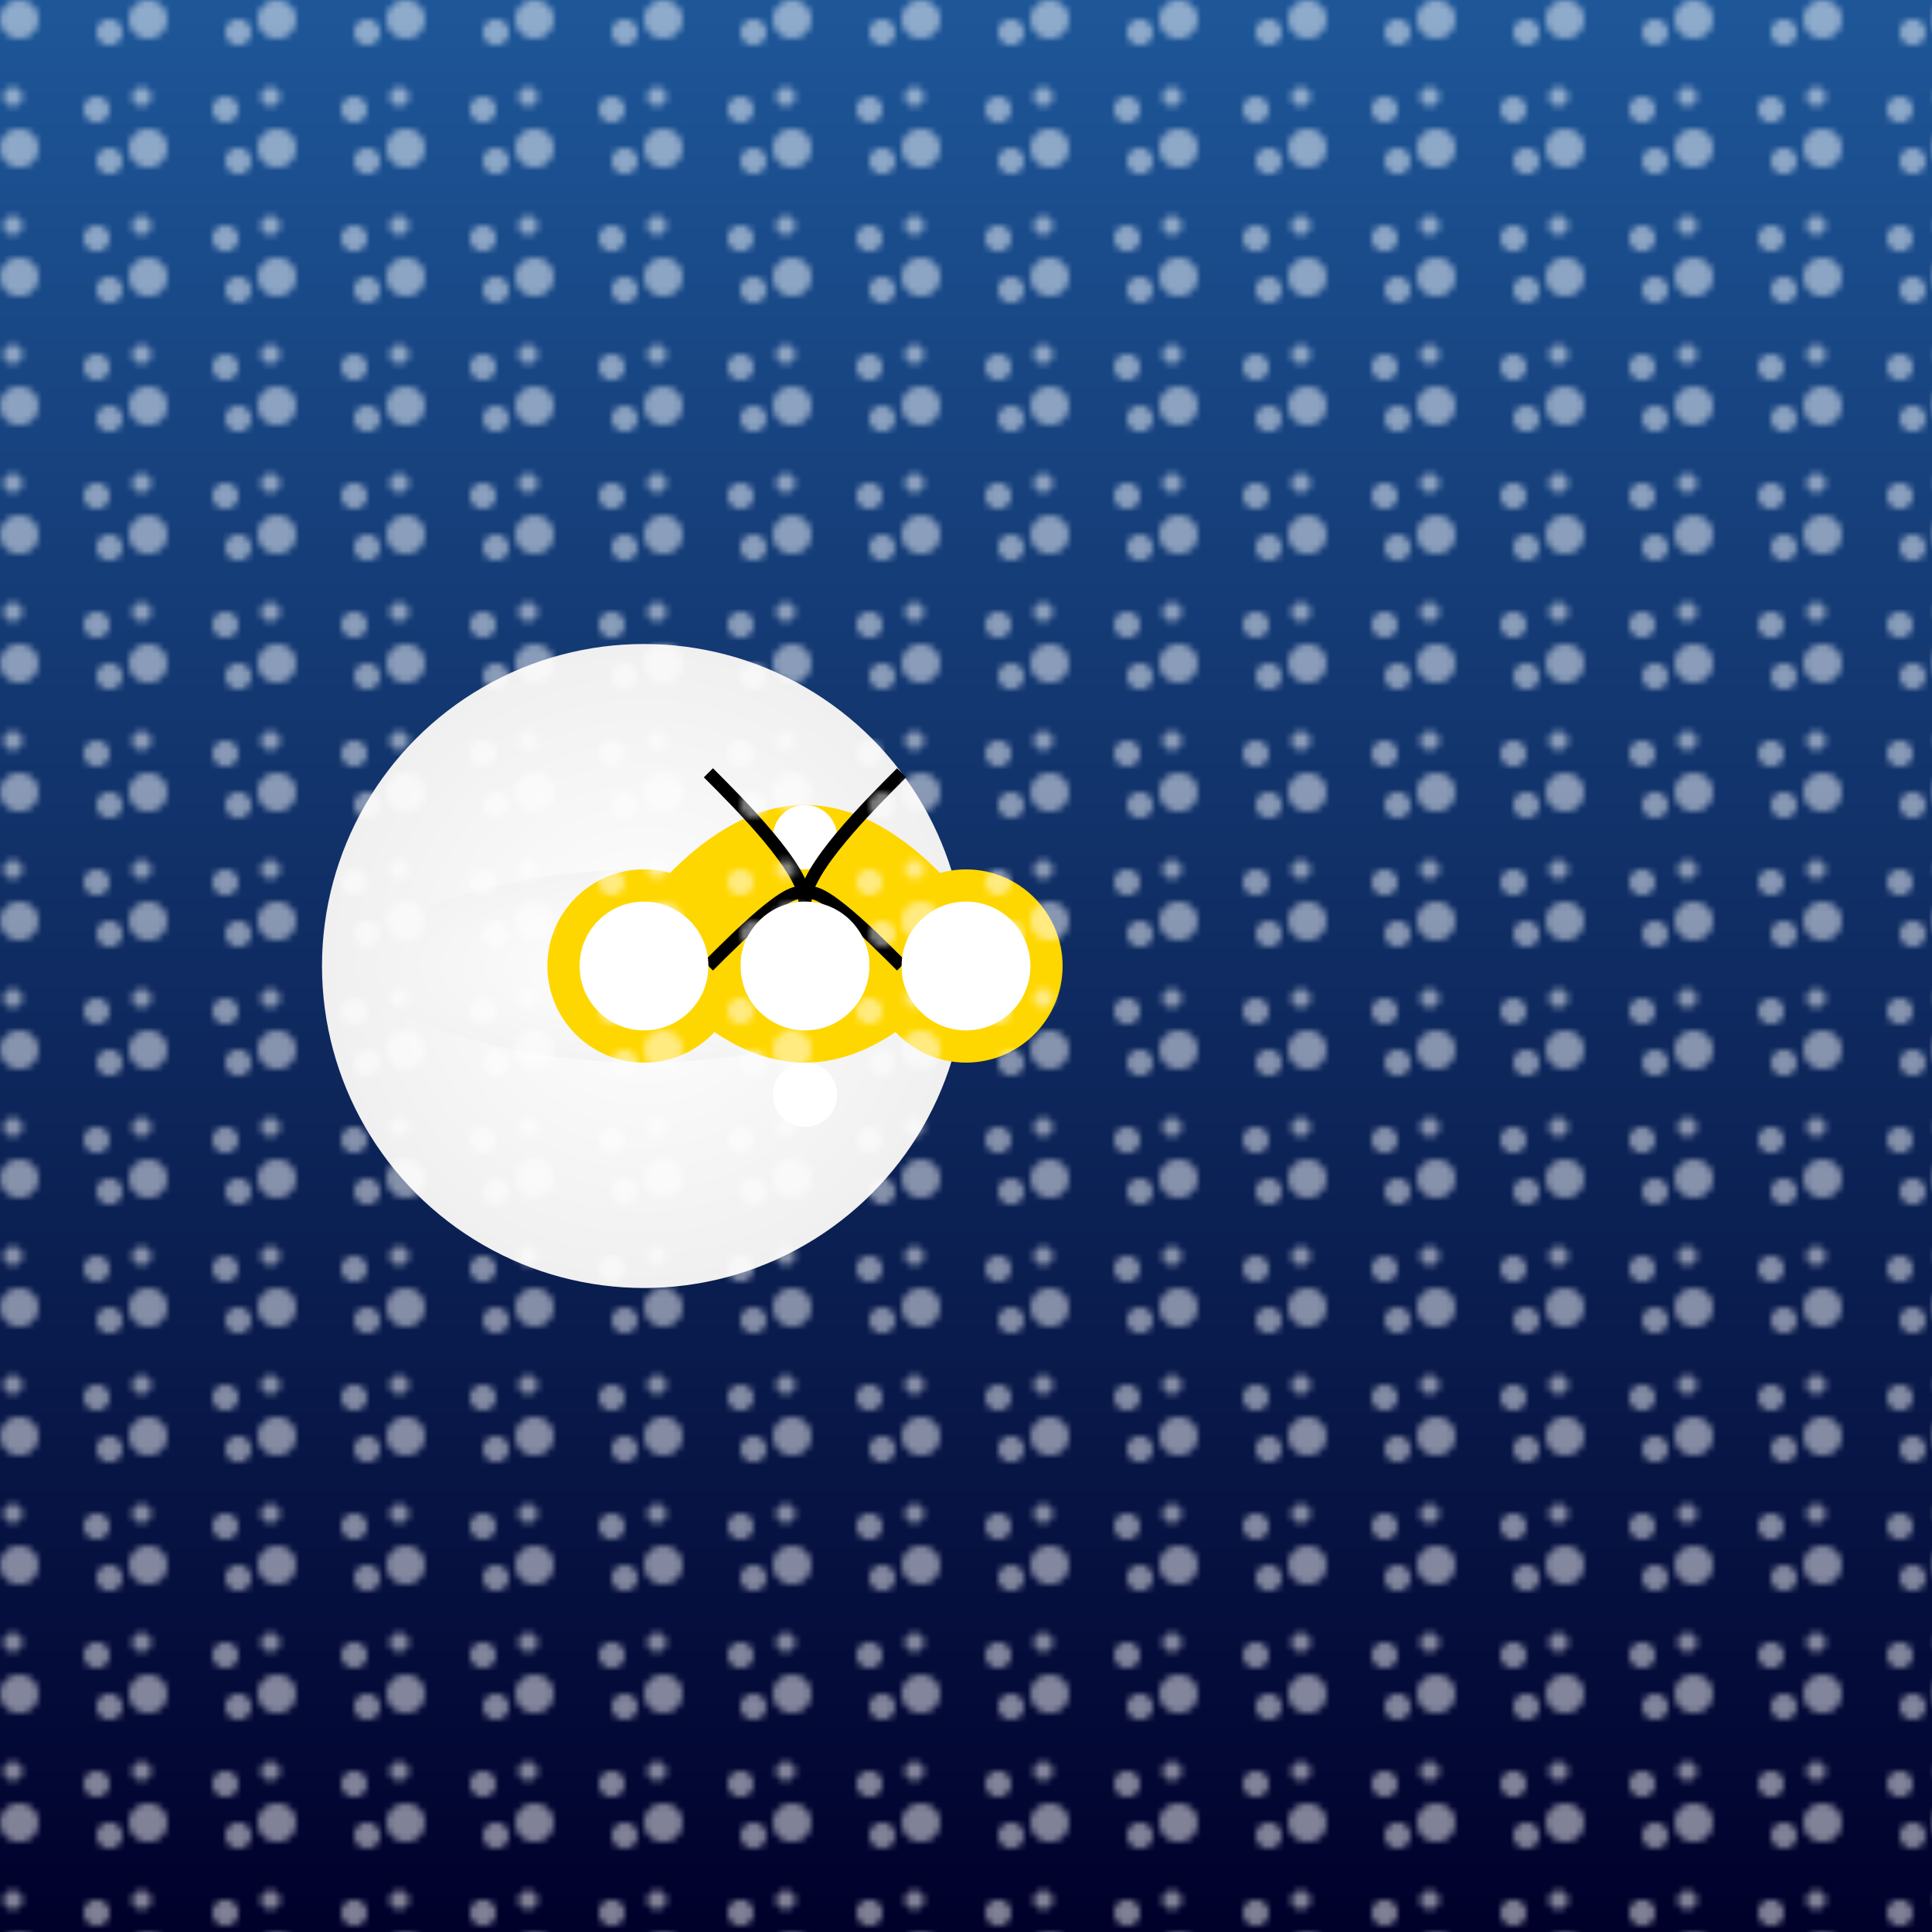 <svg width="300" height="300" viewBox="0 0 300 300" xmlns="http://www.w3.org/2000/svg">
  <defs>
    <radialGradient id="cloudGradient" cx="50%" cy="50%" r="50%">
      <stop offset="0%" style="stop-color:#FFFFFF;stop-opacity:1" />
      <stop offset="100%" style="stop-color:#F0F0F0;stop-opacity:1" />
    </radialGradient>
    <linearGradient id="skyGradient" x1="0%" y1="0%" x2="0%" y2="100%">
      <stop offset="0%" style="stop-color:#1E5799;stop-opacity:1" />
      <stop offset="100%" style="stop-color:#00002A;stop-opacity:1" />
    </linearGradient>
    <pattern id="stars" x="0" y="0" width="20" height="20" patternUnits="userSpaceOnUse">
      <circle cx="3" cy="3" r="3" fill="white" />
      <circle cx="17" cy="5" r="2" fill="white" />
      <circle cx="2" cy="15" r="1.5" fill="white" />
      <circle cx="15" cy="17" r="2" fill="white" />
    </pattern>
  </defs>
  <rect width="100%" height="100%" fill="url(#skyGradient)" />
  <g transform="translate(100,150)">
    <circle cx="0" cy="0" r="50" fill="url(#cloudGradient)" />
    <path d="M -50 0 C -25 20, 25 20, 50 0 C 25 -20, -25 -20, -50 0" fill="url(#cloudGradient)" />
  </g>
  <g transform="translate(100,150)">
    <path d="M 0 0 Q 25 -30 50 0 Q 25 30 0 0" fill="#FFD700" />
    <path d="M 0 -10 Q 25 -40 50 -10 Q 25 20 0 -10" fill="#FFD700" />
    <circle cx="0" cy="0" r="15" fill="#FFD700" />
    <circle cx="50" cy="0" r="15" fill="#FFD700" />
    <circle cx="25" cy="20" r="5" fill="white" />
    <circle cx="25" cy="-20" r="5" fill="white" />
    <path d="M 25 -10 C 25 -15 35 -25 40 -30" stroke="black" stroke-width="2" fill="none" />
    <path d="M 25 -10 C 25 -15 15 -25 10 -30" stroke="black" stroke-width="2" fill="none" />
    <path d="M 25 -10 C 25 -15 35 -5 40 0" stroke="black" stroke-width="2" fill="none" />
    <path d="M 25 -10 C 25 -15 15 -5 10 0" stroke="black" stroke-width="2" fill="none" />
  </g>
  <g transform="translate(100,150)">
    <circle cx="0" cy="0" r="10" fill="url(#stars)" />
    <circle cx="25" cy="0" r="10" fill="url(#stars)" />
    <circle cx="50" cy="0" r="10" fill="url(#stars)" />
  </g>
  <g transform="translate(100,150)">
    <circle cx="0" cy="0" r="10" fill="white" />
    <circle cx="25" cy="0" r="10" fill="white" />
    <circle cx="50" cy="0" r="10" fill="white" />
  </g>
  <g transform="translate(100,150)">
    <circle cx="0" cy="0" r="10" fill="url(#stars)" />
    <circle cx="25" cy="0" r="10" fill="url(#stars)" />
    <circle cx="50" cy="0" r="10" fill="url(#stars)" />
  </g>
  <rect width="100%" height="100%" fill="url(#stars)" opacity="0.5" />
</svg>